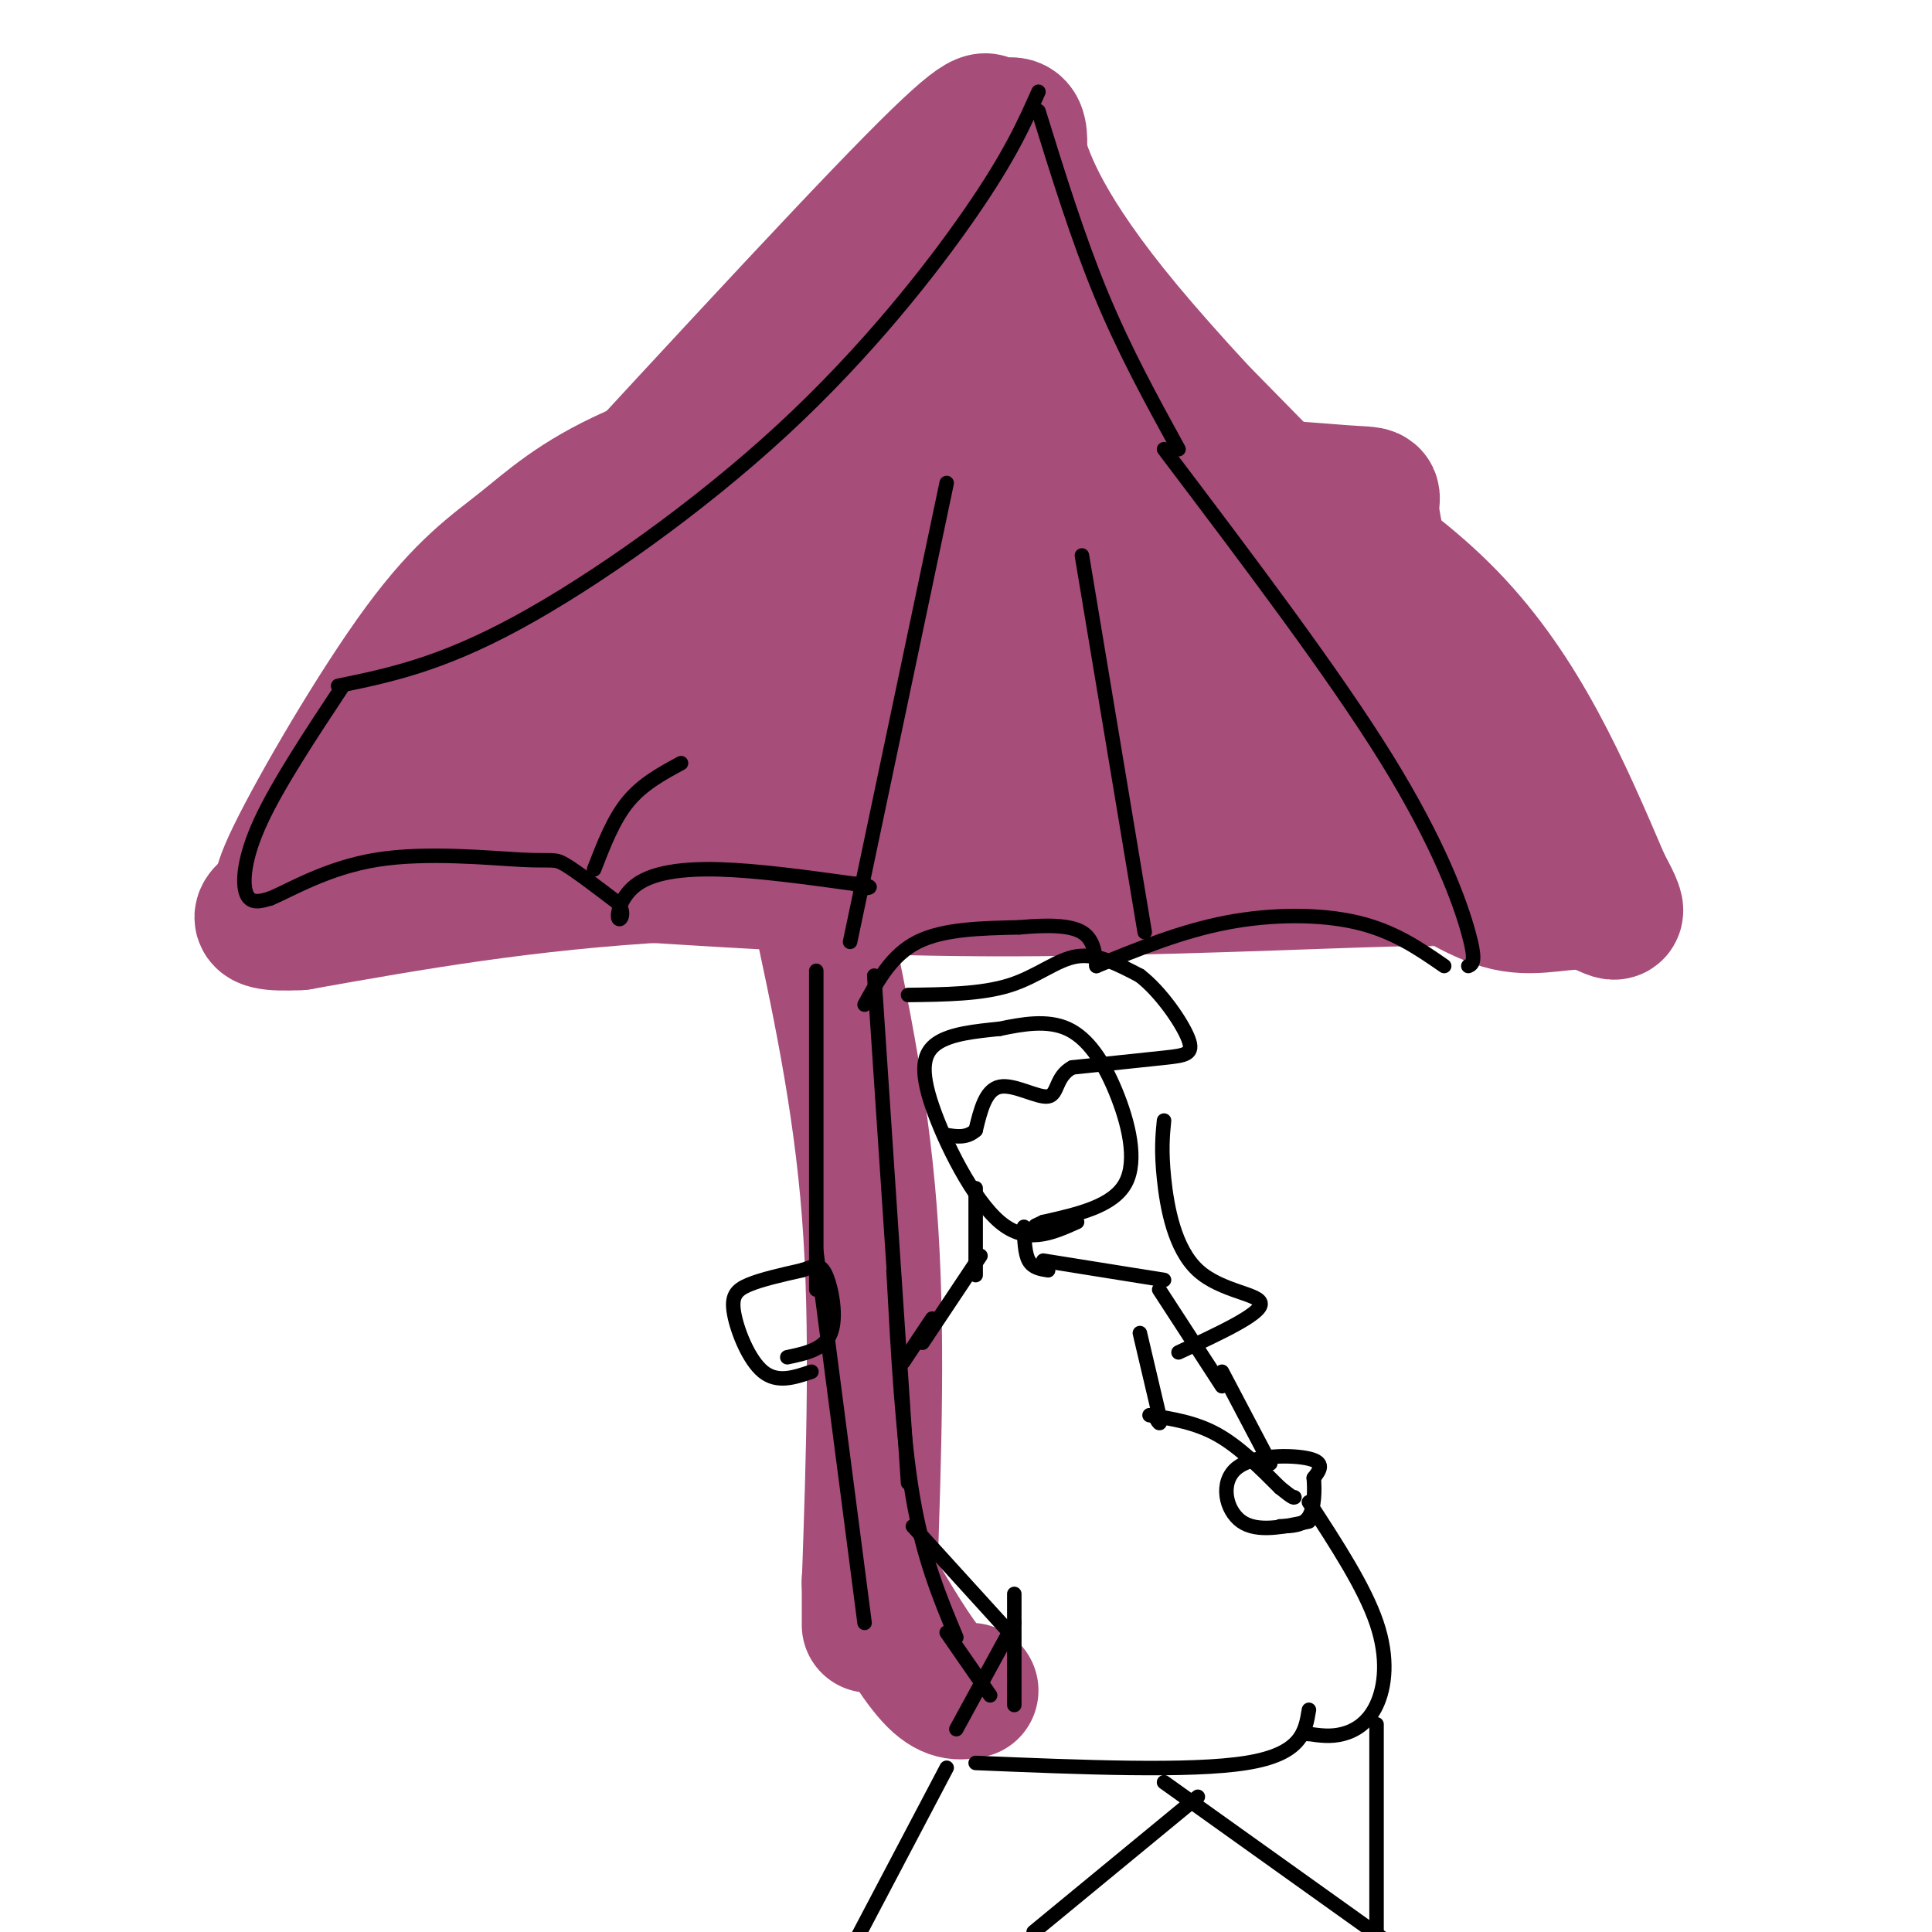 <svg viewBox='0 0 400 400' version='1.1' xmlns='http://www.w3.org/2000/svg' xmlns:xlink='http://www.w3.org/1999/xlink'><g fill='none' stroke='#a64d79' stroke-width='28' stroke-linecap='round' stroke-linejoin='round'><path d='M243,181c-36.917,-0.833 -73.833,-1.667 -104,0c-30.167,1.667 -53.583,5.833 -77,10'/><path d='M62,191c-13.000,0.667 -7.000,-2.667 -1,-6'/><path d='M61,185c-2.414,0.945 -4.827,1.891 0,-8c4.827,-9.891 16.896,-30.617 26,-43c9.104,-12.383 15.244,-16.422 21,-21c5.756,-4.578 11.126,-9.694 23,-15c11.874,-5.306 30.250,-10.802 48,-13c17.750,-2.198 34.875,-1.099 52,0'/><path d='M231,85c11.488,1.155 14.208,4.042 20,8c5.792,3.958 14.655,8.988 22,21c7.345,12.012 13.173,31.006 19,50'/><path d='M292,164c3.167,8.333 1.583,4.167 0,0'/><path d='M296,172c-1.917,3.768 -3.833,7.536 -2,9c1.833,1.464 7.417,0.625 -7,1c-14.417,0.375 -48.833,1.964 -78,2c-29.167,0.036 -53.083,-1.482 -77,-3'/><path d='M132,181c-23.702,-2.008 -44.456,-5.528 -54,-7c-9.544,-1.472 -7.877,-0.896 1,-3c8.877,-2.104 24.965,-6.887 62,-9c37.035,-2.113 95.018,-1.557 153,-1'/><path d='M294,161c25.885,-0.389 14.096,-0.860 6,0c-8.096,0.860 -12.501,3.051 -22,0c-9.499,-3.051 -24.093,-11.344 -53,-15c-28.907,-3.656 -72.129,-2.677 -100,-1c-27.871,1.677 -40.392,4.050 -38,4c2.392,-0.050 19.696,-2.525 37,-5'/><path d='M124,144c38.892,-1.185 117.620,-1.648 128,-5c10.380,-3.352 -47.590,-9.595 -82,-12c-34.410,-2.405 -45.260,-0.973 -46,-1c-0.740,-0.027 8.630,-1.514 18,-3'/><path d='M142,123c27.732,-1.763 88.064,-4.671 111,-4c22.936,0.671 8.478,4.922 1,8c-7.478,3.078 -7.975,4.982 -14,1c-6.025,-3.982 -17.579,-13.852 -27,-19c-9.421,-5.148 -16.711,-5.574 -24,-6'/><path d='M189,103c-8.743,0.855 -18.601,5.992 -30,15c-11.399,9.008 -24.338,21.887 -26,22c-1.662,0.113 7.954,-12.539 26,-21c18.046,-8.461 44.523,-12.730 71,-17'/><path d='M230,102c21.560,-2.594 39.959,-0.579 48,0c8.041,0.579 5.722,-0.278 6,4c0.278,4.278 3.152,13.690 3,21c-0.152,7.310 -3.329,12.517 -6,16c-2.671,3.483 -4.835,5.241 -7,7'/><path d='M274,150c-0.968,2.481 0.112,5.184 -4,0c-4.112,-5.184 -13.417,-18.257 -18,-25c-4.583,-6.743 -4.445,-7.158 -15,-10c-10.555,-2.842 -31.803,-8.111 -46,-12c-14.197,-3.889 -21.342,-6.397 -34,0c-12.658,6.397 -30.829,21.698 -49,37'/><path d='M108,140c-8.667,6.667 -5.833,4.833 -3,3'/><path d='M241,89c21.917,11.667 43.833,23.333 59,39c15.167,15.667 23.583,35.333 32,55'/><path d='M332,183c5.040,9.271 1.640,4.949 -3,4c-4.640,-0.949 -10.518,1.475 -17,0c-6.482,-1.475 -13.566,-6.850 -19,-9c-5.434,-2.150 -9.217,-1.075 -13,0'/><path d='M106,127c33.411,-36.292 66.821,-72.583 83,-89c16.179,-16.417 15.125,-12.958 16,-12c0.875,0.958 3.679,-0.583 5,0c1.321,0.583 1.161,3.292 1,6'/><path d='M211,32c1.667,5.417 5.333,15.958 22,36c16.667,20.042 46.333,49.583 51,54c4.667,4.417 -15.667,-16.292 -36,-37'/><path d='M248,85c-14.759,-15.401 -33.658,-35.402 -44,-43c-10.342,-7.598 -12.127,-2.792 -15,1c-2.873,3.792 -6.833,6.568 -9,10c-2.167,3.432 -2.540,7.518 0,12c2.540,4.482 7.991,9.361 14,11c6.009,1.639 12.574,0.040 16,-2c3.426,-2.040 3.713,-4.520 4,-7'/><path d='M214,67c-0.131,-2.845 -2.458,-6.458 -9,-7c-6.542,-0.542 -17.298,1.988 -20,3c-2.702,1.012 2.649,0.506 8,0'/><path d='M169,185c4.583,21.083 9.167,42.167 11,66c1.833,23.833 0.917,50.417 0,77'/><path d='M180,328c0.000,13.333 0.000,8.167 0,3'/><path d='M180,327c4.750,8.083 9.500,16.167 13,20c3.500,3.833 5.750,3.417 8,3'/></g>
<g fill='none' stroke='#000000' stroke-width='3' stroke-linecap='round' stroke-linejoin='round'><path d='M223,253c-5.226,2.345 -10.452,4.690 -16,0c-5.548,-4.690 -11.417,-16.417 -14,-24c-2.583,-7.583 -1.881,-11.024 1,-13c2.881,-1.976 7.940,-2.488 13,-3'/><path d='M207,213c4.662,-0.974 9.817,-1.911 14,0c4.183,1.911 7.396,6.668 10,13c2.604,6.332 4.601,14.238 2,19c-2.601,4.762 -9.801,6.381 -17,8'/><path d='M216,253c-2.833,1.333 -1.417,0.667 0,0'/><path d='M202,246c0.000,0.000 0.000,18.000 0,18'/><path d='M212,254c0.083,2.750 0.167,5.500 1,7c0.833,1.500 2.417,1.750 4,2'/><path d='M216,261c0.000,0.000 25.000,4.000 25,4'/><path d='M240,267c0.000,0.000 13.000,20.000 13,20'/><path d='M203,260c0.000,0.000 -12.000,18.000 -12,18'/><path d='M181,202c0.000,0.000 7.000,105.000 7,105'/><path d='M185,263c0.917,17.167 1.833,34.333 4,47c2.167,12.667 5.583,20.833 9,29'/><path d='M196,338c0.000,0.000 9.000,13.000 9,13'/><path d='M169,201c0.000,0.000 0.000,66.000 0,66'/><path d='M169,259c0.000,0.000 10.000,77.000 10,77'/><path d='M168,284c-3.524,1.196 -7.048,2.393 -10,0c-2.952,-2.393 -5.333,-8.375 -6,-12c-0.667,-3.625 0.381,-4.893 3,-6c2.619,-1.107 6.810,-2.054 11,-3'/><path d='M166,263c2.667,-0.893 3.833,-1.625 5,1c1.167,2.625 2.333,8.607 1,12c-1.333,3.393 -5.167,4.196 -9,5'/><path d='M193,273c0.000,0.000 -6.000,9.000 -6,9'/><path d='M236,276c0.000,0.000 4.000,17.000 4,17'/><path d='M240,293c0.500,2.833 -0.250,1.417 -1,0'/><path d='M238,293c4.750,0.750 9.500,1.500 14,4c4.500,2.500 8.750,6.750 13,11'/><path d='M265,308c2.667,2.167 2.833,2.083 3,2'/><path d='M253,284c0.000,0.000 10.000,19.000 10,19'/><path d='M271,315c-5.363,1.161 -10.726,2.321 -14,0c-3.274,-2.321 -4.458,-8.125 -1,-11c3.458,-2.875 11.560,-2.821 15,-2c3.440,0.821 2.220,2.411 1,4'/><path d='M272,306c0.200,2.311 0.200,6.089 -1,8c-1.200,1.911 -3.600,1.956 -6,2'/><path d='M189,316c0.000,0.000 20.000,22.000 20,22'/><path d='M210,330c0.000,0.000 0.000,23.000 0,23'/><path d='M210,336c0.000,0.000 -12.000,22.000 -12,22'/><path d='M271,311c5.750,8.821 11.500,17.643 14,25c2.500,7.357 1.750,13.250 0,17c-1.750,3.750 -4.500,5.357 -7,6c-2.500,0.643 -4.750,0.321 -7,0'/><path d='M271,359c-1.333,0.000 -1.167,0.000 -1,0'/><path d='M271,354c-0.750,4.583 -1.500,9.167 -13,11c-11.500,1.833 -33.750,0.917 -56,0'/><path d='M179,208c2.833,-5.167 5.667,-10.333 11,-13c5.333,-2.667 13.167,-2.833 21,-3'/><path d='M211,192c6.022,-0.556 10.578,-0.444 13,1c2.422,1.444 2.711,4.222 3,7'/><path d='M227,200c8.800,-3.600 17.600,-7.200 27,-9c9.400,-1.800 19.400,-1.800 27,0c7.600,1.800 12.800,5.400 18,9'/><path d='M304,200c0.867,-0.378 1.733,-0.756 0,-7c-1.733,-6.244 -6.067,-18.356 -17,-36c-10.933,-17.644 -28.467,-40.822 -46,-64'/><path d='M244,93c-5.583,-10.167 -11.167,-20.333 -16,-32c-4.833,-11.667 -8.917,-24.833 -13,-38'/><path d='M215,19c-2.923,6.589 -5.845,13.179 -14,25c-8.155,11.821 -21.542,28.875 -39,45c-17.458,16.125 -38.988,31.321 -55,40c-16.012,8.679 -26.506,10.839 -37,13'/><path d='M71,142c-6.733,10.178 -13.467,20.356 -17,28c-3.533,7.644 -3.867,12.756 -3,15c0.867,2.244 2.933,1.622 5,1'/><path d='M56,186c4.046,-1.667 11.662,-6.333 22,-8c10.338,-1.667 23.399,-0.333 30,0c6.601,0.333 6.743,-0.333 9,1c2.257,1.333 6.628,4.667 11,8'/><path d='M128,187c1.641,2.284 0.244,3.994 0,3c-0.244,-0.994 0.665,-4.691 4,-7c3.335,-2.309 9.096,-3.231 17,-3c7.904,0.231 17.952,1.616 28,3'/><path d='M177,183c4.833,0.667 2.917,0.833 1,1'/><path d='M176,195c0.000,0.000 20.000,-95.000 20,-95'/><path d='M237,193c0.000,0.000 -13.000,-78.000 -13,-78'/><path d='M123,180c2.000,-5.167 4.000,-10.333 7,-14c3.000,-3.667 7.000,-5.833 11,-8'/><path d='M188,206c7.600,-0.089 15.200,-0.178 21,-2c5.800,-1.822 9.800,-5.378 14,-6c4.200,-0.622 8.600,1.689 13,4'/><path d='M236,202c4.345,3.345 8.708,9.708 10,13c1.292,3.292 -0.488,3.512 -5,4c-4.512,0.488 -11.756,1.244 -19,2'/><path d='M222,221c-3.536,1.893 -2.875,5.625 -5,6c-2.125,0.375 -7.036,-2.607 -10,-2c-2.964,0.607 -3.982,4.804 -5,9'/><path d='M202,234c-1.833,1.667 -3.917,1.333 -6,1'/><path d='M241,232c-0.304,3.071 -0.607,6.143 0,12c0.607,5.857 2.125,14.500 7,19c4.875,4.500 13.107,4.857 13,7c-0.107,2.143 -8.554,6.071 -17,10'/><path d='M241,369c0.000,0.000 49.000,35.000 49,35'/><path d='M285,357c0.000,0.000 0.000,47.000 0,47'/><path d='M248,372c0.000,0.000 -34.000,28.000 -34,28'/><path d='M196,366c0.000,0.000 -20.000,38.000 -20,38'/></g>
</svg>